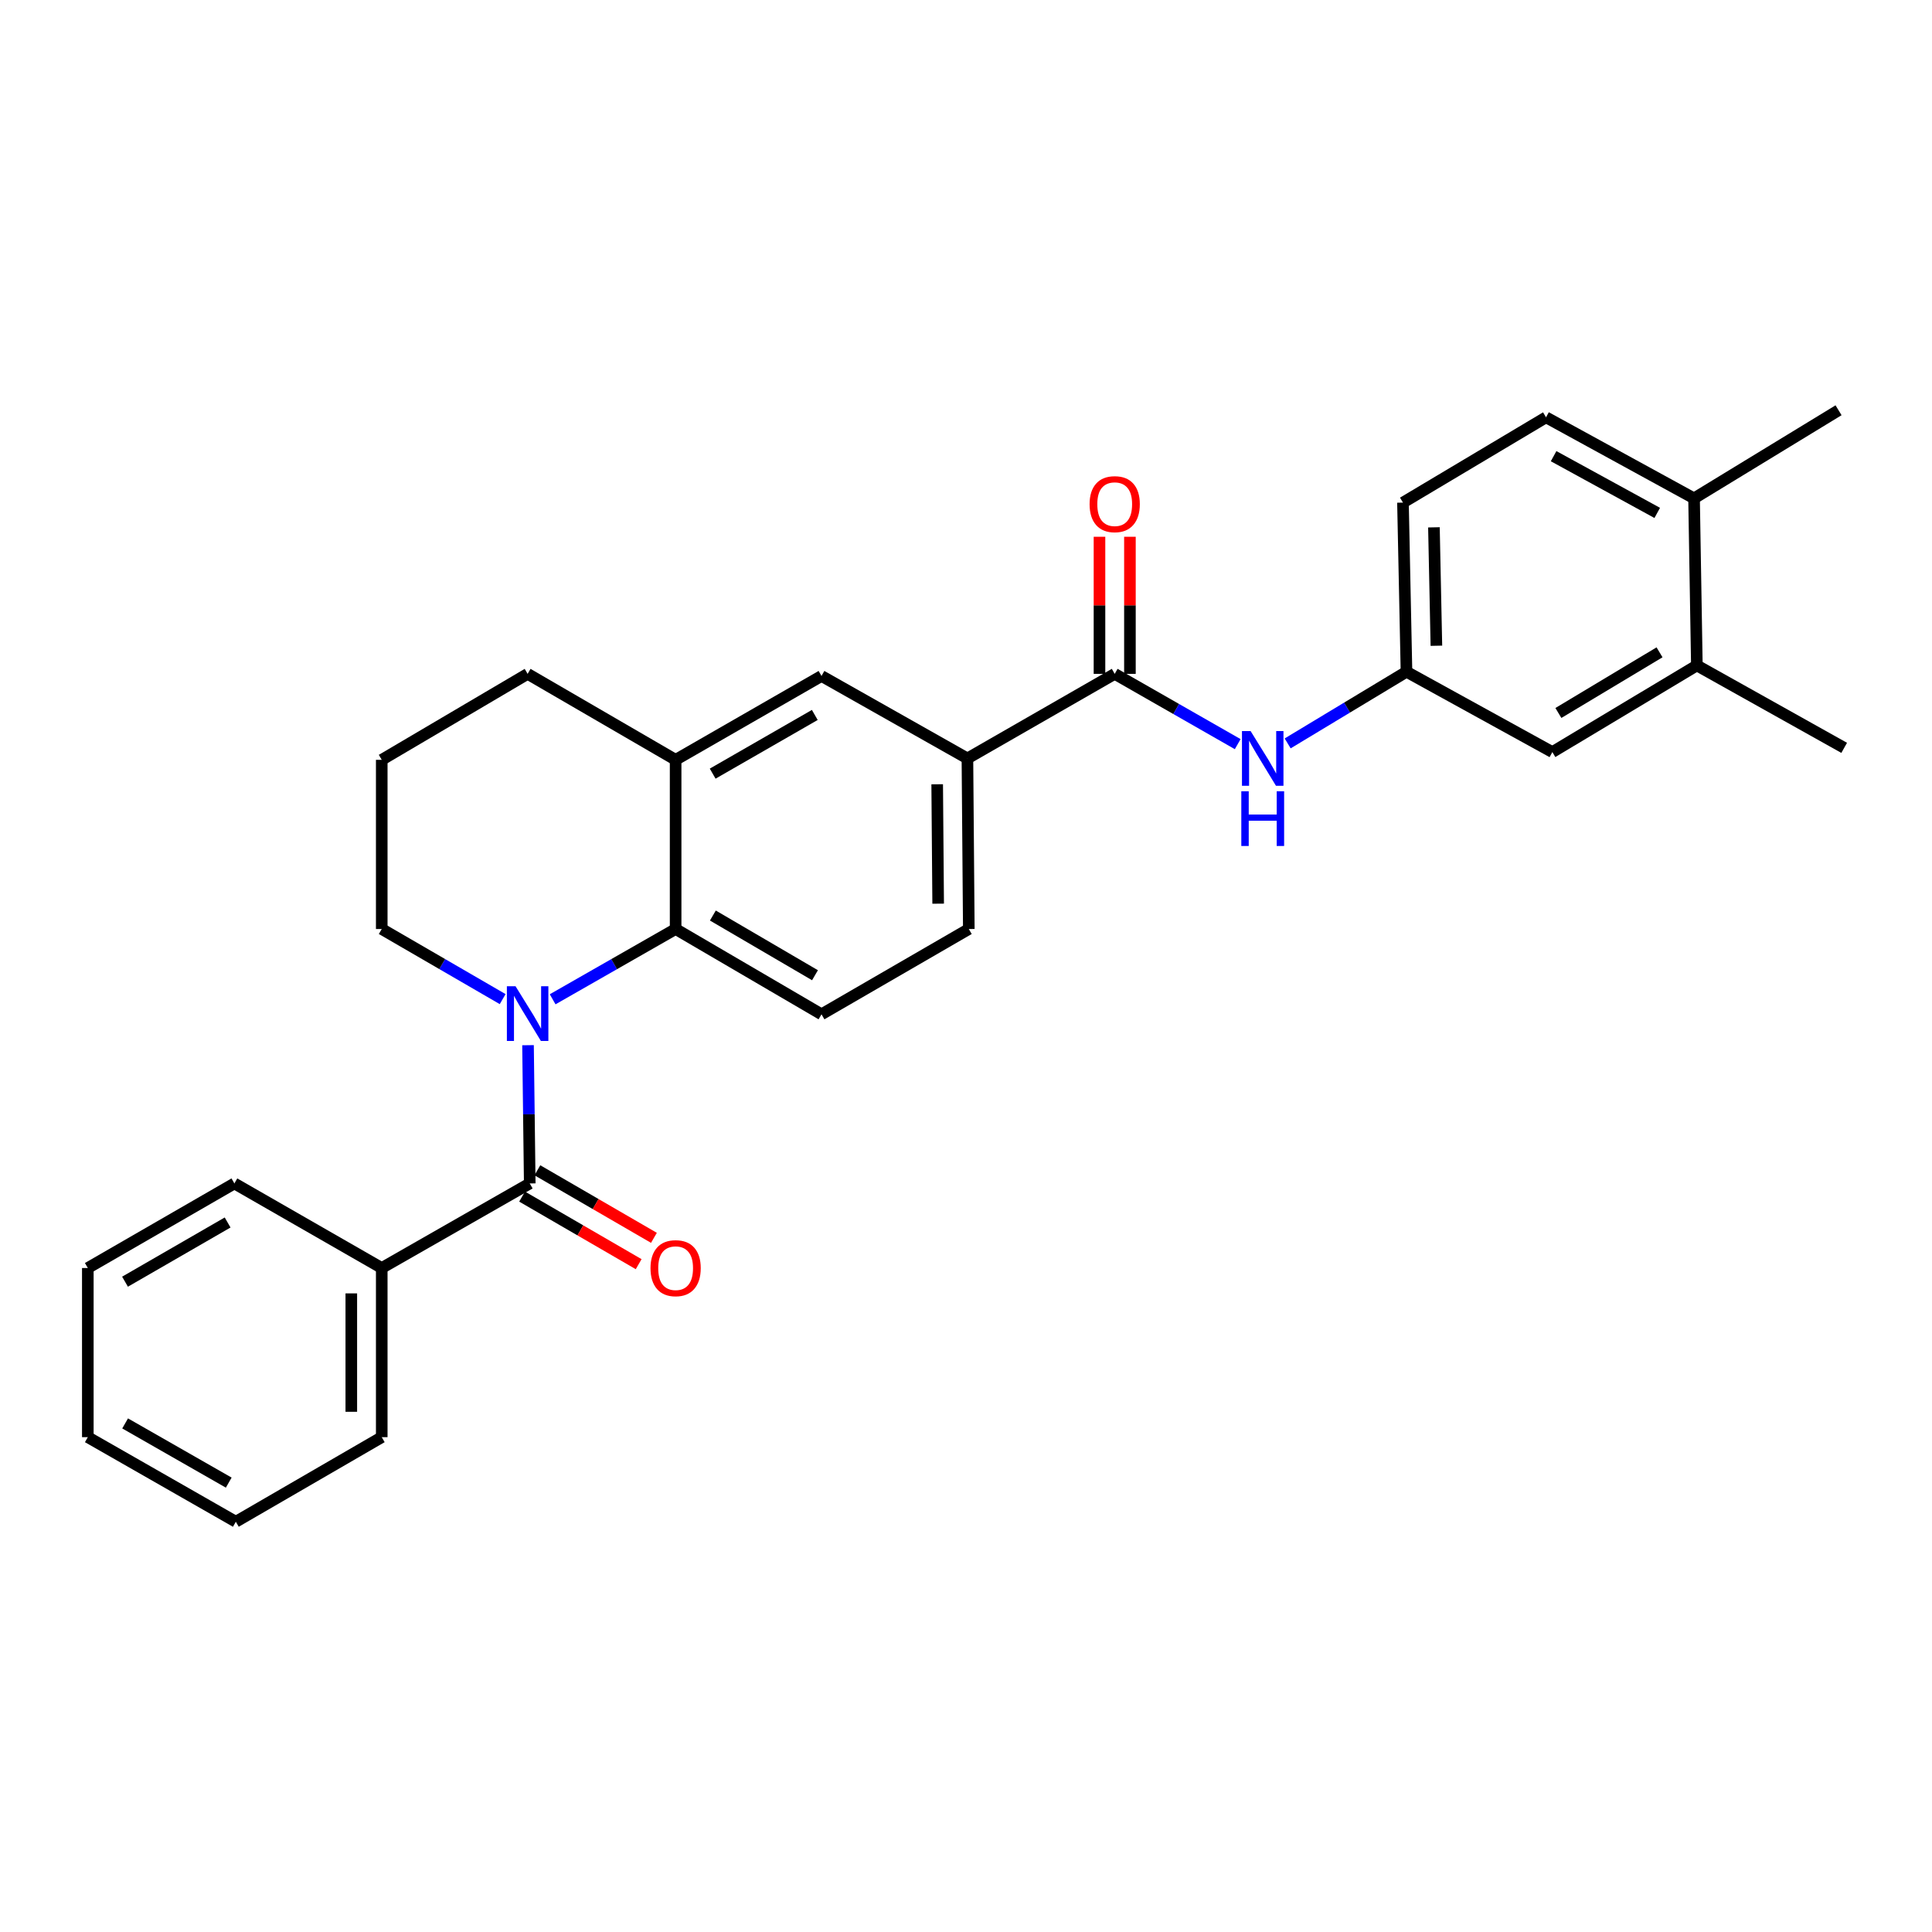 <?xml version='1.0' encoding='iso-8859-1'?>
<svg version='1.1' baseProfile='full'
              xmlns='http://www.w3.org/2000/svg'
                      xmlns:rdkit='http://www.rdkit.org/xml'
                      xmlns:xlink='http://www.w3.org/1999/xlink'
                  xml:space='preserve'
width='1000px' height='1000px' viewBox='0 0 1000 1000'>
<!-- END OF HEADER -->
<rect style='opacity:1.0;fill:#FFFFFF;stroke:none' width='1000' height='1000' x='0' y='0'> </rect>
<path class='bond-0' d='M 273.303,540.99 L 273.748,576.767' style='fill:none;fill-rule:evenodd;stroke:#0000FF;stroke-width:6px;stroke-linecap:butt;stroke-linejoin:miter;stroke-opacity:1' />
<path class='bond-0' d='M 273.748,576.767 L 274.193,612.544' style='fill:none;fill-rule:evenodd;stroke:#000000;stroke-width:6px;stroke-linecap:butt;stroke-linejoin:miter;stroke-opacity:1' />
<path class='bond-1' d='M 286.045,517.234 L 317.873,499.045' style='fill:none;fill-rule:evenodd;stroke:#0000FF;stroke-width:6px;stroke-linecap:butt;stroke-linejoin:miter;stroke-opacity:1' />
<path class='bond-1' d='M 317.873,499.045 L 349.702,480.856' style='fill:none;fill-rule:evenodd;stroke:#000000;stroke-width:6px;stroke-linecap:butt;stroke-linejoin:miter;stroke-opacity:1' />
<path class='bond-17' d='M 260.177,517.141 L 228.884,498.998' style='fill:none;fill-rule:evenodd;stroke:#0000FF;stroke-width:6px;stroke-linecap:butt;stroke-linejoin:miter;stroke-opacity:1' />
<path class='bond-17' d='M 228.884,498.998 L 197.591,480.856' style='fill:none;fill-rule:evenodd;stroke:#000000;stroke-width:6px;stroke-linecap:butt;stroke-linejoin:miter;stroke-opacity:1' />
<path class='bond-9' d='M 270.242,619.36 L 300.405,636.847' style='fill:none;fill-rule:evenodd;stroke:#000000;stroke-width:6px;stroke-linecap:butt;stroke-linejoin:miter;stroke-opacity:1' />
<path class='bond-9' d='M 300.405,636.847 L 330.568,654.335' style='fill:none;fill-rule:evenodd;stroke:#FF0000;stroke-width:6px;stroke-linecap:butt;stroke-linejoin:miter;stroke-opacity:1' />
<path class='bond-9' d='M 278.145,605.729 L 308.308,623.216' style='fill:none;fill-rule:evenodd;stroke:#000000;stroke-width:6px;stroke-linecap:butt;stroke-linejoin:miter;stroke-opacity:1' />
<path class='bond-9' d='M 308.308,623.216 L 338.471,640.703' style='fill:none;fill-rule:evenodd;stroke:#FF0000;stroke-width:6px;stroke-linecap:butt;stroke-linejoin:miter;stroke-opacity:1' />
<path class='bond-11' d='M 274.193,612.544 L 197.591,656.321' style='fill:none;fill-rule:evenodd;stroke:#000000;stroke-width:6px;stroke-linecap:butt;stroke-linejoin:miter;stroke-opacity:1' />
<path class='bond-3' d='M 349.702,480.856 L 349.702,393.286' style='fill:none;fill-rule:evenodd;stroke:#000000;stroke-width:6px;stroke-linecap:butt;stroke-linejoin:miter;stroke-opacity:1' />
<path class='bond-7' d='M 349.702,480.856 L 425.21,525' style='fill:none;fill-rule:evenodd;stroke:#000000;stroke-width:6px;stroke-linecap:butt;stroke-linejoin:miter;stroke-opacity:1' />
<path class='bond-7' d='M 368.98,473.875 L 421.836,504.776' style='fill:none;fill-rule:evenodd;stroke:#000000;stroke-width:6px;stroke-linecap:butt;stroke-linejoin:miter;stroke-opacity:1' />
<path class='bond-2' d='M 576.97,348.791 L 500.735,392.568' style='fill:none;fill-rule:evenodd;stroke:#000000;stroke-width:6px;stroke-linecap:butt;stroke-linejoin:miter;stroke-opacity:1' />
<path class='bond-4' d='M 576.97,348.791 L 608.803,366.981' style='fill:none;fill-rule:evenodd;stroke:#000000;stroke-width:6px;stroke-linecap:butt;stroke-linejoin:miter;stroke-opacity:1' />
<path class='bond-4' d='M 608.803,366.981 L 640.635,385.17' style='fill:none;fill-rule:evenodd;stroke:#0000FF;stroke-width:6px;stroke-linecap:butt;stroke-linejoin:miter;stroke-opacity:1' />
<path class='bond-12' d='M 584.848,348.791 L 584.848,313.31' style='fill:none;fill-rule:evenodd;stroke:#000000;stroke-width:6px;stroke-linecap:butt;stroke-linejoin:miter;stroke-opacity:1' />
<path class='bond-12' d='M 584.848,313.31 L 584.848,277.829' style='fill:none;fill-rule:evenodd;stroke:#FF0000;stroke-width:6px;stroke-linecap:butt;stroke-linejoin:miter;stroke-opacity:1' />
<path class='bond-12' d='M 569.092,348.791 L 569.092,313.31' style='fill:none;fill-rule:evenodd;stroke:#000000;stroke-width:6px;stroke-linecap:butt;stroke-linejoin:miter;stroke-opacity:1' />
<path class='bond-12' d='M 569.092,313.31 L 569.092,277.829' style='fill:none;fill-rule:evenodd;stroke:#FF0000;stroke-width:6px;stroke-linecap:butt;stroke-linejoin:miter;stroke-opacity:1' />
<path class='bond-6' d='M 349.702,393.286 L 425.21,349.885' style='fill:none;fill-rule:evenodd;stroke:#000000;stroke-width:6px;stroke-linecap:butt;stroke-linejoin:miter;stroke-opacity:1' />
<path class='bond-6' d='M 368.88,400.436 L 421.735,370.056' style='fill:none;fill-rule:evenodd;stroke:#000000;stroke-width:6px;stroke-linecap:butt;stroke-linejoin:miter;stroke-opacity:1' />
<path class='bond-28' d='M 349.702,393.286 L 273.099,348.791' style='fill:none;fill-rule:evenodd;stroke:#000000;stroke-width:6px;stroke-linecap:butt;stroke-linejoin:miter;stroke-opacity:1' />
<path class='bond-10' d='M 666.493,384.782 L 697.244,366.239' style='fill:none;fill-rule:evenodd;stroke:#0000FF;stroke-width:6px;stroke-linecap:butt;stroke-linejoin:miter;stroke-opacity:1' />
<path class='bond-10' d='M 697.244,366.239 L 727.995,347.697' style='fill:none;fill-rule:evenodd;stroke:#000000;stroke-width:6px;stroke-linecap:butt;stroke-linejoin:miter;stroke-opacity:1' />
<path class='bond-5' d='M 500.735,392.568 L 501.453,480.856' style='fill:none;fill-rule:evenodd;stroke:#000000;stroke-width:6px;stroke-linecap:butt;stroke-linejoin:miter;stroke-opacity:1' />
<path class='bond-5' d='M 485.087,405.939 L 485.59,467.741' style='fill:none;fill-rule:evenodd;stroke:#000000;stroke-width:6px;stroke-linecap:butt;stroke-linejoin:miter;stroke-opacity:1' />
<path class='bond-29' d='M 500.735,392.568 L 425.21,349.885' style='fill:none;fill-rule:evenodd;stroke:#000000;stroke-width:6px;stroke-linecap:butt;stroke-linejoin:miter;stroke-opacity:1' />
<path class='bond-14' d='M 425.21,525 L 501.453,480.856' style='fill:none;fill-rule:evenodd;stroke:#000000;stroke-width:6px;stroke-linecap:butt;stroke-linejoin:miter;stroke-opacity:1' />
<path class='bond-8' d='M 878.293,344.423 L 803.503,389.276' style='fill:none;fill-rule:evenodd;stroke:#000000;stroke-width:6px;stroke-linecap:butt;stroke-linejoin:miter;stroke-opacity:1' />
<path class='bond-8' d='M 858.971,337.639 L 806.618,369.036' style='fill:none;fill-rule:evenodd;stroke:#000000;stroke-width:6px;stroke-linecap:butt;stroke-linejoin:miter;stroke-opacity:1' />
<path class='bond-21' d='M 878.293,344.423 L 954.545,387.088' style='fill:none;fill-rule:evenodd;stroke:#000000;stroke-width:6px;stroke-linecap:butt;stroke-linejoin:miter;stroke-opacity:1' />
<path class='bond-31' d='M 878.293,344.423 L 876.84,257.956' style='fill:none;fill-rule:evenodd;stroke:#000000;stroke-width:6px;stroke-linecap:butt;stroke-linejoin:miter;stroke-opacity:1' />
<path class='bond-13' d='M 727.995,347.697 L 803.503,389.276' style='fill:none;fill-rule:evenodd;stroke:#000000;stroke-width:6px;stroke-linecap:butt;stroke-linejoin:miter;stroke-opacity:1' />
<path class='bond-18' d='M 727.995,347.697 L 726.174,260.144' style='fill:none;fill-rule:evenodd;stroke:#000000;stroke-width:6px;stroke-linecap:butt;stroke-linejoin:miter;stroke-opacity:1' />
<path class='bond-18' d='M 743.475,334.236 L 742.2,272.949' style='fill:none;fill-rule:evenodd;stroke:#000000;stroke-width:6px;stroke-linecap:butt;stroke-linejoin:miter;stroke-opacity:1' />
<path class='bond-23' d='M 197.591,656.321 L 197.591,743.874' style='fill:none;fill-rule:evenodd;stroke:#000000;stroke-width:6px;stroke-linecap:butt;stroke-linejoin:miter;stroke-opacity:1' />
<path class='bond-23' d='M 181.835,669.454 L 181.835,730.741' style='fill:none;fill-rule:evenodd;stroke:#000000;stroke-width:6px;stroke-linecap:butt;stroke-linejoin:miter;stroke-opacity:1' />
<path class='bond-24' d='M 197.591,656.321 L 121.322,612.544' style='fill:none;fill-rule:evenodd;stroke:#000000;stroke-width:6px;stroke-linecap:butt;stroke-linejoin:miter;stroke-opacity:1' />
<path class='bond-15' d='M 876.84,257.956 L 800.22,216' style='fill:none;fill-rule:evenodd;stroke:#000000;stroke-width:6px;stroke-linecap:butt;stroke-linejoin:miter;stroke-opacity:1' />
<path class='bond-15' d='M 857.78,265.482 L 804.146,236.113' style='fill:none;fill-rule:evenodd;stroke:#000000;stroke-width:6px;stroke-linecap:butt;stroke-linejoin:miter;stroke-opacity:1' />
<path class='bond-22' d='M 876.84,257.956 L 951.631,212.35' style='fill:none;fill-rule:evenodd;stroke:#000000;stroke-width:6px;stroke-linecap:butt;stroke-linejoin:miter;stroke-opacity:1' />
<path class='bond-16' d='M 800.22,216 L 726.174,260.144' style='fill:none;fill-rule:evenodd;stroke:#000000;stroke-width:6px;stroke-linecap:butt;stroke-linejoin:miter;stroke-opacity:1' />
<path class='bond-20' d='M 197.591,480.856 L 197.591,393.286' style='fill:none;fill-rule:evenodd;stroke:#000000;stroke-width:6px;stroke-linecap:butt;stroke-linejoin:miter;stroke-opacity:1' />
<path class='bond-19' d='M 273.099,348.791 L 197.591,393.286' style='fill:none;fill-rule:evenodd;stroke:#000000;stroke-width:6px;stroke-linecap:butt;stroke-linejoin:miter;stroke-opacity:1' />
<path class='bond-26' d='M 197.591,743.874 L 122.066,787.65' style='fill:none;fill-rule:evenodd;stroke:#000000;stroke-width:6px;stroke-linecap:butt;stroke-linejoin:miter;stroke-opacity:1' />
<path class='bond-25' d='M 121.322,612.544 L 45.455,656.321' style='fill:none;fill-rule:evenodd;stroke:#000000;stroke-width:6px;stroke-linecap:butt;stroke-linejoin:miter;stroke-opacity:1' />
<path class='bond-25' d='M 117.816,632.758 L 64.709,663.402' style='fill:none;fill-rule:evenodd;stroke:#000000;stroke-width:6px;stroke-linecap:butt;stroke-linejoin:miter;stroke-opacity:1' />
<path class='bond-27' d='M 45.455,656.321 L 45.455,743.874' style='fill:none;fill-rule:evenodd;stroke:#000000;stroke-width:6px;stroke-linecap:butt;stroke-linejoin:miter;stroke-opacity:1' />
<path class='bond-30' d='M 122.066,787.65 L 45.455,743.874' style='fill:none;fill-rule:evenodd;stroke:#000000;stroke-width:6px;stroke-linecap:butt;stroke-linejoin:miter;stroke-opacity:1' />
<path class='bond-30' d='M 118.391,767.403 L 64.763,736.76' style='fill:none;fill-rule:evenodd;stroke:#000000;stroke-width:6px;stroke-linecap:butt;stroke-linejoin:miter;stroke-opacity:1' />
<path  class='atom-0' d='M 266.839 510.472
L 276.119 525.472
Q 277.039 526.952, 278.519 529.632
Q 279.999 532.312, 280.079 532.472
L 280.079 510.472
L 283.839 510.472
L 283.839 538.792
L 279.959 538.792
L 269.999 522.392
Q 268.839 520.472, 267.599 518.272
Q 266.399 516.072, 266.039 515.392
L 266.039 538.792
L 262.359 538.792
L 262.359 510.472
L 266.839 510.472
' fill='#0000FF'/>
<path  class='atom-5' d='M 647.321 378.408
L 656.601 393.408
Q 657.521 394.888, 659.001 397.568
Q 660.481 400.248, 660.561 400.408
L 660.561 378.408
L 664.321 378.408
L 664.321 406.728
L 660.441 406.728
L 650.481 390.328
Q 649.321 388.408, 648.081 386.208
Q 646.881 384.008, 646.521 383.328
L 646.521 406.728
L 642.841 406.728
L 642.841 378.408
L 647.321 378.408
' fill='#0000FF'/>
<path  class='atom-5' d='M 642.501 409.56
L 646.341 409.56
L 646.341 421.6
L 660.821 421.6
L 660.821 409.56
L 664.661 409.56
L 664.661 437.88
L 660.821 437.88
L 660.821 424.8
L 646.341 424.8
L 646.341 437.88
L 642.501 437.88
L 642.501 409.56
' fill='#0000FF'/>
<path  class='atom-10' d='M 336.702 656.401
Q 336.702 649.601, 340.062 645.801
Q 343.422 642.001, 349.702 642.001
Q 355.982 642.001, 359.342 645.801
Q 362.702 649.601, 362.702 656.401
Q 362.702 663.281, 359.302 667.201
Q 355.902 671.081, 349.702 671.081
Q 343.462 671.081, 340.062 667.201
Q 336.702 663.321, 336.702 656.401
M 349.702 667.881
Q 354.022 667.881, 356.342 665.001
Q 358.702 662.081, 358.702 656.401
Q 358.702 650.841, 356.342 648.041
Q 354.022 645.201, 349.702 645.201
Q 345.382 645.201, 343.022 648.001
Q 340.702 650.801, 340.702 656.401
Q 340.702 662.121, 343.022 665.001
Q 345.382 667.881, 349.702 667.881
' fill='#FF0000'/>
<path  class='atom-13' d='M 563.97 260.951
Q 563.97 254.151, 567.33 250.351
Q 570.69 246.551, 576.97 246.551
Q 583.25 246.551, 586.61 250.351
Q 589.97 254.151, 589.97 260.951
Q 589.97 267.831, 586.57 271.751
Q 583.17 275.631, 576.97 275.631
Q 570.73 275.631, 567.33 271.751
Q 563.97 267.871, 563.97 260.951
M 576.97 272.431
Q 581.29 272.431, 583.61 269.551
Q 585.97 266.631, 585.97 260.951
Q 585.97 255.391, 583.61 252.591
Q 581.29 249.751, 576.97 249.751
Q 572.65 249.751, 570.29 252.551
Q 567.97 255.351, 567.97 260.951
Q 567.97 266.671, 570.29 269.551
Q 572.65 272.431, 576.97 272.431
' fill='#FF0000'/>
</svg>
